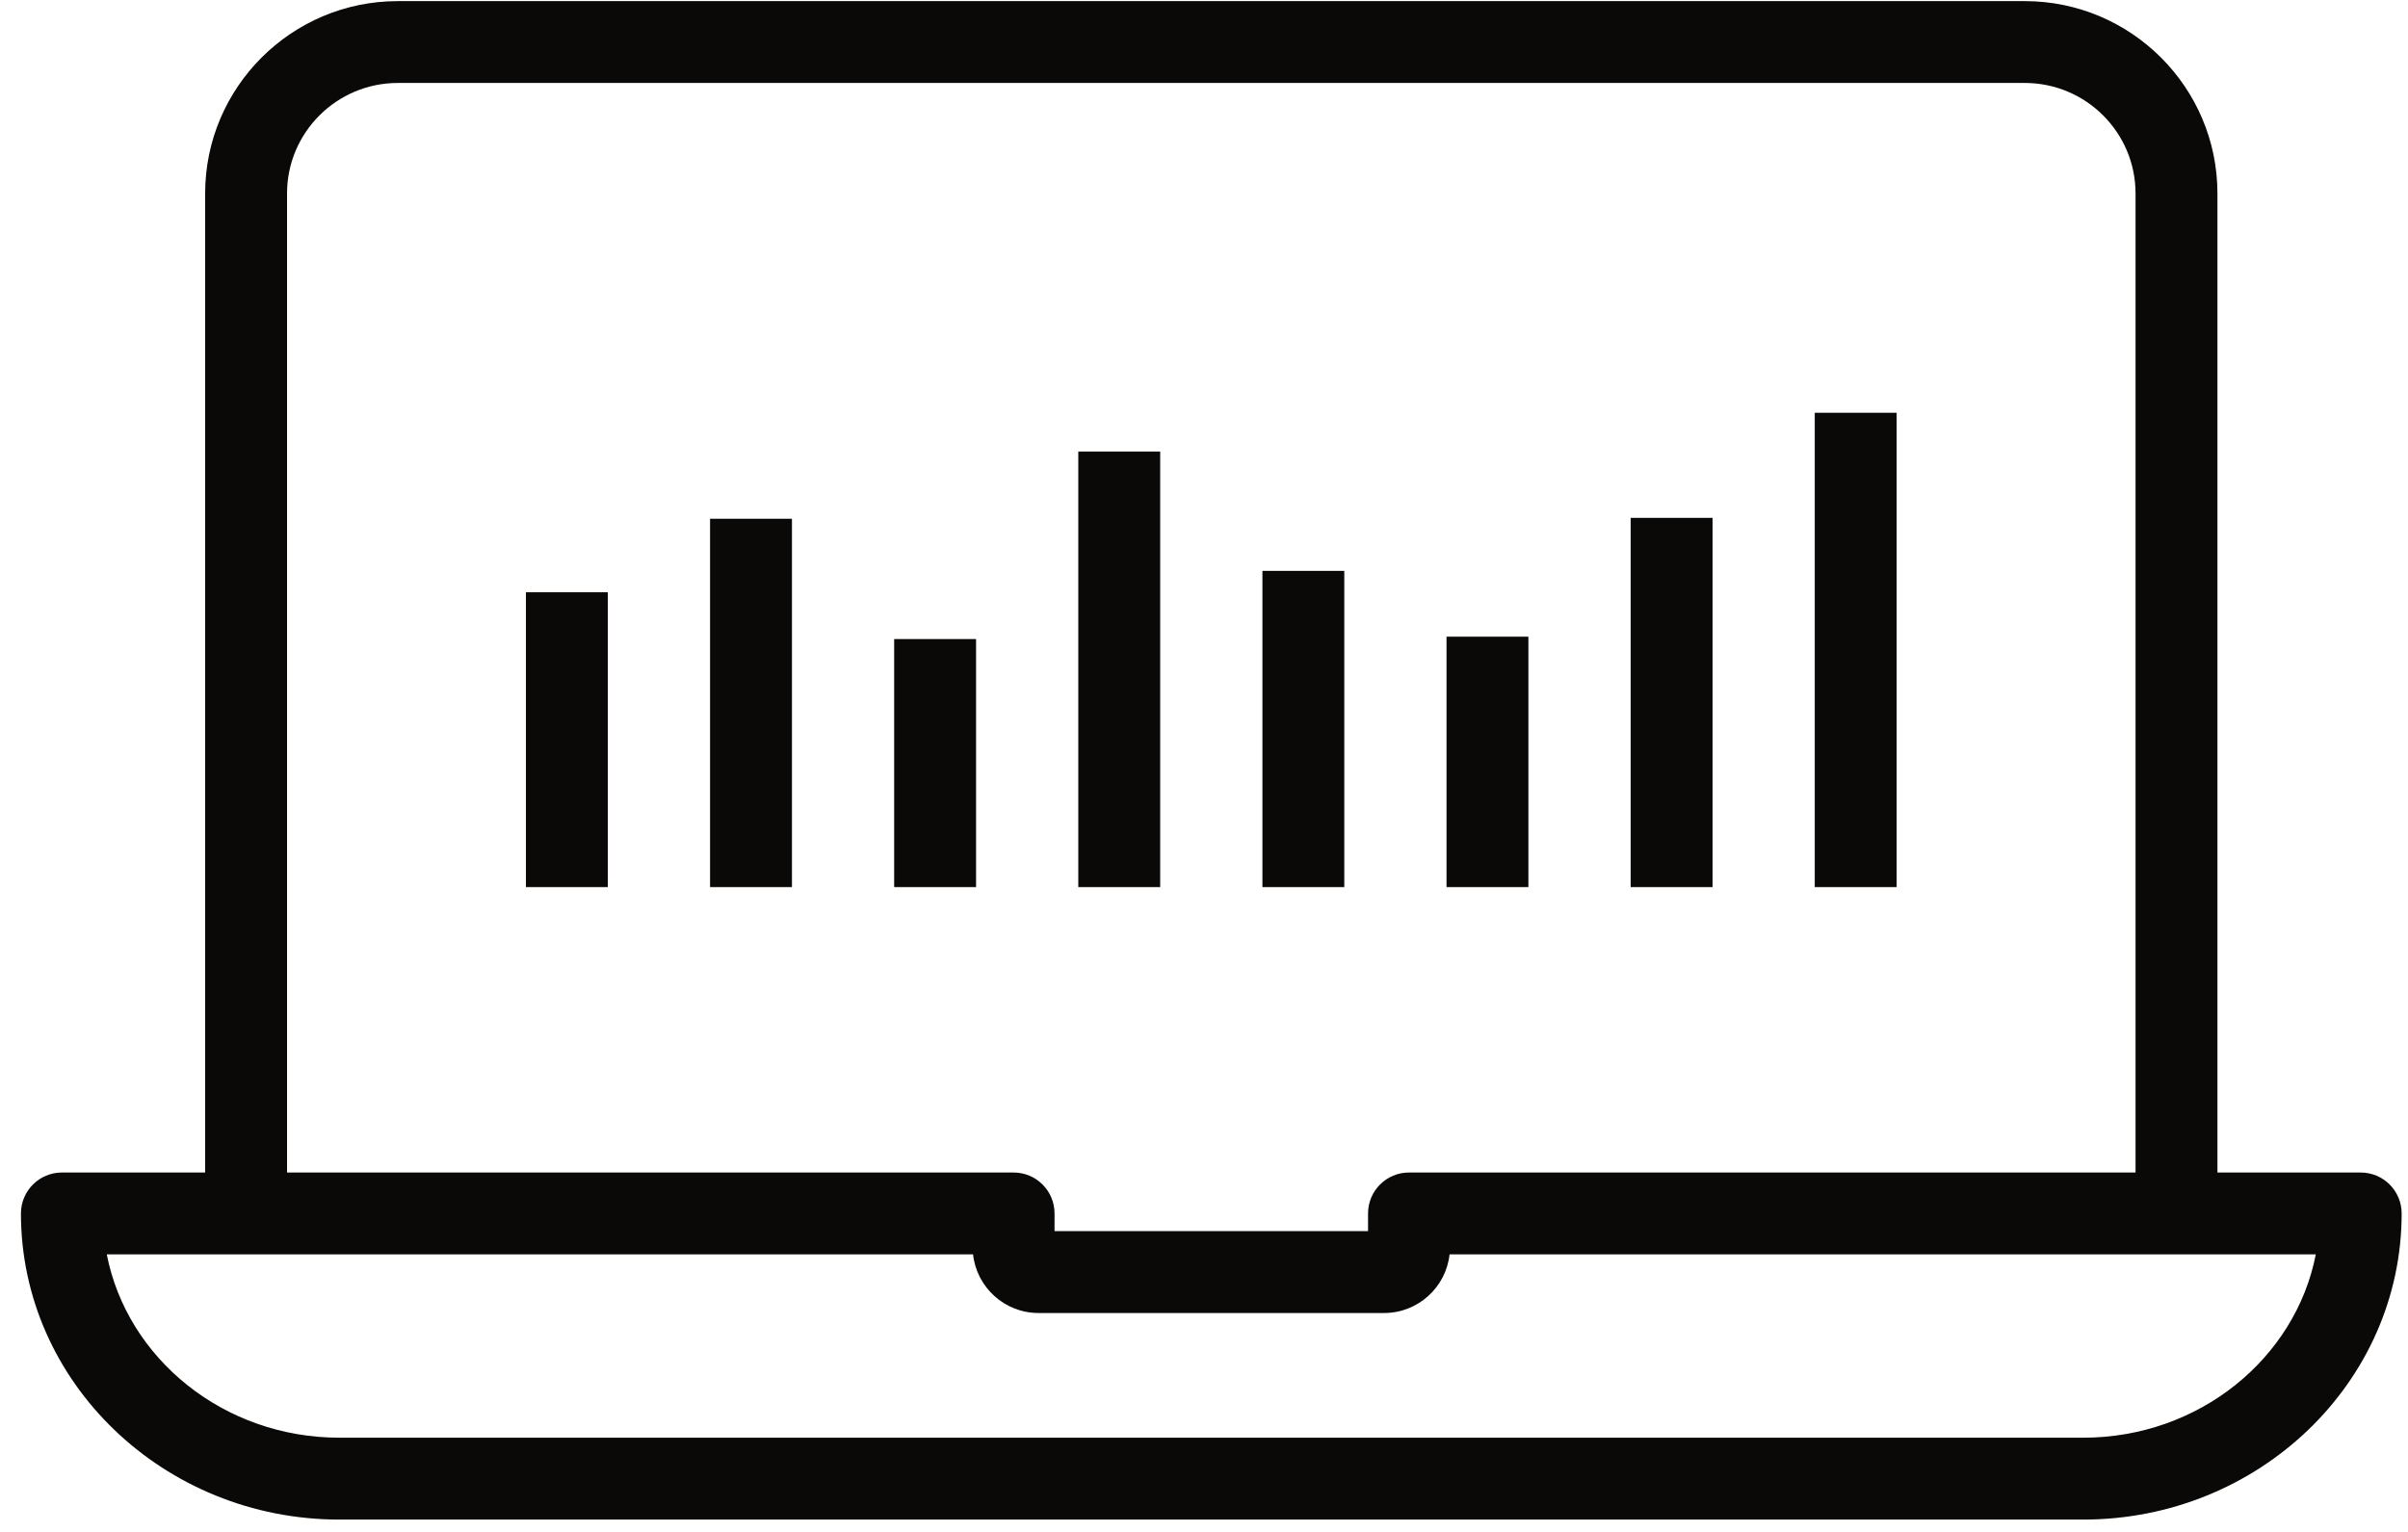 <svg xmlns="http://www.w3.org/2000/svg" xmlns:xlink="http://www.w3.org/1999/xlink" width="88px" height="56px"><path fill-rule="evenodd" fill="rgb(10, 9, 8)" d="M76.131,55.549 L12.402,55.549 C5.985,55.549 0.765,50.529 0.765,44.359 C0.765,43.532 1.436,42.862 2.262,42.862 L7.497,42.862 L7.497,7.071 C7.497,3.195 10.655,0.041 14.536,0.041 L73.997,0.041 C77.878,0.041 81.036,3.195 81.036,7.071 L81.036,42.862 L86.271,42.862 C87.097,42.862 87.768,43.532 87.768,44.359 C87.768,50.529 82.548,55.549 76.131,55.549 ZM78.043,7.071 C78.043,4.844 76.228,3.033 73.997,3.033 L14.536,3.033 C12.305,3.033 10.490,4.844 10.490,7.071 L10.490,42.862 L37.042,42.862 C37.868,42.862 38.538,43.532 38.538,44.359 L38.538,45.005 L49.995,45.005 L49.995,44.359 C49.995,43.532 50.666,42.862 51.492,42.862 L78.043,42.862 L78.043,7.071 ZM52.974,45.854 C52.843,47.058 51.820,47.998 50.582,47.998 L37.952,47.998 C36.714,47.998 35.691,47.058 35.560,45.854 L3.902,45.854 C4.646,49.663 8.174,52.556 12.402,52.556 L76.131,52.556 C80.359,52.556 83.887,49.663 84.631,45.854 L52.974,45.854 ZM55.855,32.429 L52.863,32.429 L52.863,23.274 L55.855,23.274 L55.855,32.429 ZM62.585,32.429 L59.592,32.429 L59.592,18.931 L62.585,18.931 L62.585,32.429 ZM69.313,32.429 L66.320,32.429 L66.320,15.088 L69.313,15.088 L69.313,32.429 ZM46.135,20.868 L49.127,20.868 L49.127,32.429 L46.135,32.429 L46.135,20.868 ZM39.406,16.506 L42.399,16.506 L42.399,32.429 L39.406,32.429 L39.406,16.506 ZM32.677,23.360 L35.670,23.360 L35.670,32.429 L32.677,32.429 L32.677,23.360 ZM25.949,18.963 L28.942,18.963 L28.942,32.429 L25.949,32.429 L25.949,18.963 ZM19.220,21.650 L22.213,21.650 L22.213,32.429 L19.220,32.429 L19.220,21.650 Z"></path></svg>